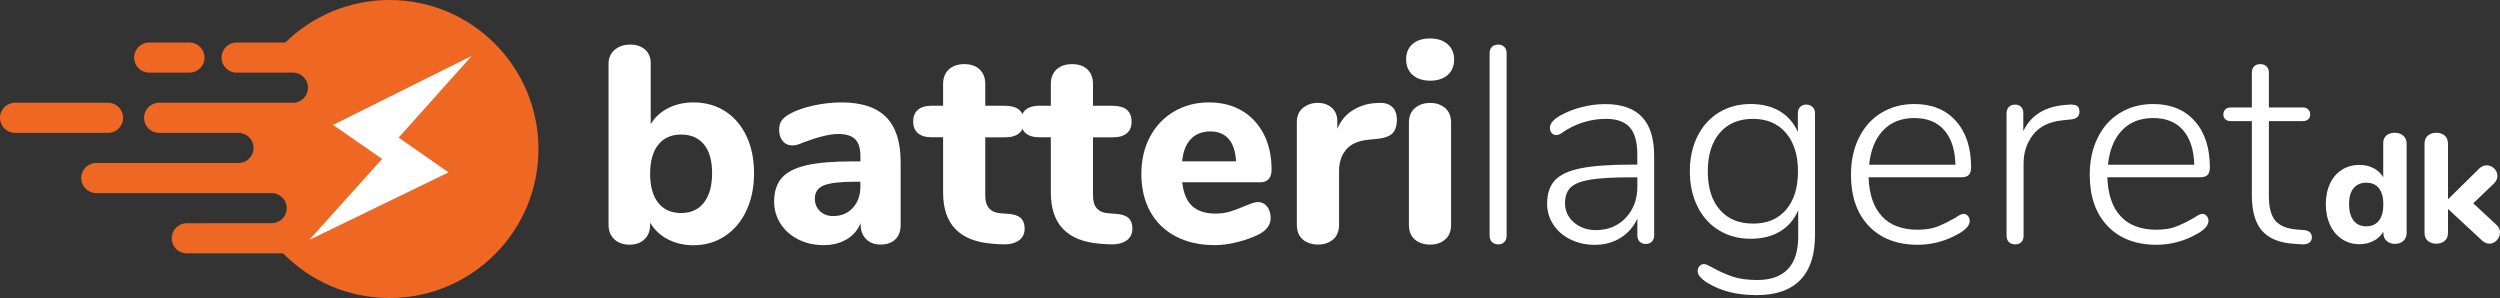 <?xml version="1.0" encoding="utf-8"?>
<!-- Generator: Adobe Illustrator 23.0.6, SVG Export Plug-In . SVG Version: 6.00 Build 0)  -->
<svg version="1.1" id="Layer_1" xmlns="http://www.w3.org/2000/svg" xmlns:xlink="http://www.w3.org/1999/xlink" x="0px" y="0px"
	 viewBox="0 0 431.61 51.45" style="enable-background:new 0 0 431.61 51.45;" xml:space="preserve">
<rect x="0" y="0" width="431.61" height="51.45" fill="#333333" stroke="none"/>
<style type="text/css">
	.st0{fill:#EE6824;}
	.st1{fill:#FFFFFF;}
</style>
<g>
	<path class="st0" d="M41.67,22.99c0-0.02,0-0.03,0.01-0.05h-0.5C41.34,22.94,41.51,22.96,41.67,22.99z"/>
	<path class="st0" d="M41.64,28.14c0-0.01,0-0.03,0-0.04c-0.15,0.03-0.3,0.04-0.46,0.04H41.64z"/>
	<path class="st0" d="M21.25,20.34c0-1.44-1.16-2.6-2.6-2.6h-5.94H2.6c-1.44,0-2.6,1.16-2.6,2.6c0,1.44,1.16,2.6,2.6,2.6h0.73h15.33
		C20.09,22.94,21.25,21.77,21.25,20.34z"/>
	<path class="st0" d="M35.31,9.94c0-1.44-1.16-2.6-2.6-2.6h-6.95c-1.44,0-2.6,1.16-2.6,2.6c0,1.44,1.16,2.6,2.6,2.6h6.95
		C34.14,12.54,35.31,11.38,35.31,9.94z"/>
	<path class="st0" d="M67.25,0c-7,0-13.35,2.8-17.99,7.34h-8.41c-1.44,0-2.6,1.16-2.6,2.6c0,1.44,1.16,2.6,2.6,2.6h4.31h5.41
		c1.44,0,2.6,1.16,2.6,2.6c0,1.44-1.16,2.6-2.6,2.6h-7.77H27.47c-1.44,0-2.6,1.16-2.6,2.6c0,1.44,1.16,2.6,2.6,2.6h13.71h0.5
		c0,0.02,0,0.03-0.01,0.05c1.2,0.23,2.11,1.28,2.11,2.55c0,1.28-0.93,2.34-2.14,2.56c0,0.01,0,0.03,0,0.04h-0.46H16.62
		c-1.44,0-2.6,1.16-2.6,2.6s1.16,2.6,2.6,2.6h26.05h4.23c1.44,0,2.6,1.16,2.6,2.6c0,1.44-1.16,2.6-2.6,2.6h-1.96H32.25
		c-1.44,0-2.6,1.16-2.6,2.6c0,1.44,1.16,2.6,2.6,2.6h16.63c4.67,4.76,11.17,7.71,18.36,7.71c14.21,0,25.72-11.52,25.72-25.72
		S81.45,0,67.25,0z"/>
</g>
<polygon class="st1" points="81.44,9.65 57.5,21.57 65.98,27.44 53.41,41.41 77.44,29.76 68.82,23.76 "/>
<g>
	<path class="st1" d="M125.16,19.18c1.57,1,2.8,2.42,3.69,4.27c0.88,1.85,1.33,3.99,1.33,6.44c0,2.44-0.44,4.6-1.33,6.49
		c-0.88,1.88-2.12,3.34-3.71,4.39c-1.59,1.04-3.4,1.57-5.42,1.57c-1.64,0-3.12-0.35-4.44-1.04c-1.32-0.69-2.33-1.65-3.04-2.87v0.39
		c0,1.03-0.32,1.86-0.96,2.48c-0.64,0.63-1.51,0.94-2.6,0.94c-1.09,0-1.97-0.31-2.63-0.94c-0.66-0.63-0.99-1.45-0.99-2.48V11.03
		c0-1,0.34-1.8,1.04-2.41c0.69-0.61,1.6-0.92,2.72-0.92c1.06,0,1.91,0.29,2.56,0.87c0.64,0.58,0.96,1.35,0.96,2.31v10.56
		c0.71-1.19,1.71-2.11,3.01-2.77c1.3-0.66,2.76-0.99,4.36-0.99C121.76,17.68,123.58,18.18,125.16,19.18z M121.54,34.97
		c0.93-1.21,1.4-2.9,1.4-5.09c0-2.15-0.47-3.8-1.4-4.94c-0.93-1.14-2.25-1.71-3.95-1.71c-1.7,0-3.02,0.59-3.95,1.76
		c-0.93,1.17-1.4,2.84-1.4,4.99c0,2.19,0.47,3.87,1.4,5.04c0.93,1.17,2.25,1.76,3.95,1.76C119.29,36.78,120.61,36.17,121.54,34.97z"
		/>
	<path class="st1" d="M152.98,20.21c1.67,1.69,2.51,4.27,2.51,7.74v10.9c0,1.06-0.31,1.89-0.92,2.48c-0.61,0.59-1.46,0.89-2.56,0.89
		c-1.03,0-1.86-0.31-2.48-0.94s-0.94-1.44-0.94-2.43v-0.34c-0.48,1.19-1.29,2.12-2.41,2.8c-1.13,0.67-2.44,1.01-3.95,1.01
		c-1.61,0-3.06-0.32-4.36-0.96s-2.33-1.54-3.09-2.7c-0.76-1.16-1.13-2.44-1.13-3.86c0-1.74,0.44-3.1,1.33-4.1
		c0.88-1,2.31-1.72,4.27-2.17c1.96-0.45,4.64-0.67,8.05-0.67h1.25v-0.87c0-1.35-0.3-2.33-0.89-2.94c-0.6-0.61-1.58-0.92-2.97-0.92
		c-1.38,0-3.38,0.48-5.98,1.45c-0.74,0.35-1.37,0.53-1.88,0.53c-0.71,0-1.27-0.25-1.69-0.75c-0.42-0.5-0.63-1.15-0.63-1.95
		c0-0.64,0.14-1.17,0.43-1.59c0.29-0.42,0.75-0.8,1.4-1.16c1.12-0.61,2.5-1.09,4.12-1.45c1.62-0.35,3.22-0.53,4.8-0.53
		C148.73,17.68,151.31,18.53,152.98,20.21z M147.24,35.88c0.87-0.95,1.3-2.18,1.3-3.69v-0.82h-0.82c-2.6,0-4.43,0.21-5.47,0.63
		c-1.04,0.42-1.57,1.17-1.57,2.27c0,0.9,0.3,1.63,0.89,2.19c0.59,0.56,1.34,0.84,2.24,0.84C145.23,37.31,146.37,36.83,147.24,35.88z
		"/>
	<path class="st1" d="M176.22,37.64c0.45,0.42,0.68,1.03,0.68,1.83c0,0.93-0.37,1.64-1.11,2.12c-0.74,0.48-1.8,0.67-3.18,0.58
		l-1.35-0.1c-5.63-0.45-8.44-3.39-8.44-8.82v-9.55h-1.93c-1.06,0-1.86-0.23-2.41-0.7c-0.55-0.47-0.82-1.13-0.82-2
		c0-0.9,0.27-1.58,0.82-2.05c0.55-0.47,1.35-0.7,2.41-0.7h1.93V14.5c0-1.06,0.33-1.9,0.99-2.51c0.66-0.61,1.55-0.92,2.68-0.92
		c1.12,0,2.01,0.31,2.65,0.92c0.64,0.61,0.96,1.45,0.96,2.51v3.76h3.38c2.19,0,3.28,0.92,3.28,2.75c0,0.87-0.27,1.54-0.82,2
		c-0.55,0.47-1.37,0.7-2.46,0.7h-3.38v10.08c0,0.96,0.22,1.7,0.68,2.19c0.45,0.5,1.11,0.78,1.98,0.84l1.35,0.1
		C175.06,36.99,175.77,37.23,176.22,37.64z"/>
	<path class="st1" d="M194.83,37.64c0.45,0.42,0.67,1.03,0.67,1.83c0,0.93-0.37,1.64-1.11,2.12s-1.8,0.67-3.18,0.58l-1.35-0.1
		c-5.63-0.45-8.44-3.39-8.44-8.82v-9.55h-1.93c-1.06,0-1.86-0.23-2.41-0.7c-0.55-0.47-0.82-1.13-0.82-2c0-0.9,0.27-1.58,0.82-2.05
		c0.55-0.47,1.35-0.7,2.41-0.7h1.93V14.5c0-1.06,0.33-1.9,0.99-2.51c0.66-0.61,1.55-0.92,2.68-0.92c1.12,0,2.01,0.31,2.65,0.92
		c0.64,0.61,0.96,1.45,0.96,2.51v3.76h3.38c2.19,0,3.28,0.92,3.28,2.75c0,0.87-0.27,1.54-0.82,2c-0.55,0.47-1.37,0.7-2.46,0.7h-3.38
		v10.08c0,0.96,0.22,1.7,0.67,2.19c0.45,0.5,1.11,0.78,1.98,0.84l1.35,0.1C193.67,36.99,194.38,37.23,194.83,37.64z"/>
	<path class="st1" d="M218.77,35.67c0.4,0.51,0.6,1.17,0.6,1.98c0,0.55-0.16,1.05-0.48,1.52c-0.32,0.47-0.77,0.86-1.35,1.18
		c-1.09,0.58-2.36,1.05-3.81,1.42c-1.45,0.37-2.78,0.55-4,0.55c-2.57,0-4.81-0.5-6.73-1.5c-1.91-1-3.38-2.42-4.41-4.27
		c-1.03-1.85-1.54-4.03-1.54-6.53c0-2.41,0.5-4.55,1.49-6.41c1-1.86,2.38-3.32,4.15-4.36c1.77-1.04,3.78-1.57,6.03-1.57
		c2.15,0,4.04,0.47,5.67,1.42c1.62,0.95,2.88,2.3,3.79,4.05c0.9,1.75,1.35,3.8,1.35,6.15c0,0.71-0.17,1.25-0.51,1.62
		c-0.34,0.37-0.81,0.55-1.42,0.55h-13.5c0.22,1.9,0.8,3.27,1.74,4.12c0.93,0.85,2.27,1.28,4,1.28c0.93,0,1.77-0.11,2.51-0.34
		c0.74-0.22,1.56-0.53,2.46-0.92c0.45-0.19,0.88-0.36,1.3-0.51c0.42-0.14,0.79-0.22,1.11-0.22
		C217.85,34.9,218.37,35.15,218.77,35.67z M205.58,24.02c-0.84,0.88-1.33,2.16-1.49,3.83h9.31c-0.1-1.7-0.52-2.99-1.28-3.86
		c-0.76-0.87-1.83-1.3-3.21-1.3C207.53,22.7,206.42,23.14,205.58,24.02z"/>
	<path class="st1" d="M240.32,18.43c0.56,0.5,0.84,1.25,0.84,2.24c0,1.06-0.26,1.85-0.77,2.36c-0.51,0.51-1.43,0.84-2.75,0.96
		l-1.45,0.14c-1.77,0.19-3.05,0.77-3.83,1.74c-0.79,0.96-1.18,2.2-1.18,3.71v9.21c0,1.13-0.35,1.98-1.04,2.56
		c-0.69,0.58-1.55,0.87-2.58,0.87c-1.06,0-1.94-0.29-2.63-0.87c-0.69-0.58-1.04-1.43-1.04-2.56v-17.7c0-1.06,0.35-1.88,1.06-2.46
		s1.56-0.87,2.56-0.87c0.96,0,1.77,0.28,2.41,0.84c0.64,0.56,0.96,1.34,0.96,2.34v1.3c0.58-1.38,1.45-2.44,2.63-3.18
		c1.17-0.74,2.45-1.16,3.83-1.25l0.68-0.05C239,17.72,239.76,17.93,240.32,18.43z"/>
	<path class="st1" d="M243.87,12.93c-0.74-0.66-1.11-1.55-1.11-2.68c0-1.12,0.37-2.01,1.11-2.65c0.74-0.64,1.75-0.96,3.04-0.96
		c1.25,0,2.26,0.33,3.01,0.99c0.75,0.66,1.13,1.54,1.13,2.63c0,1.13-0.37,2.02-1.11,2.68c-0.74,0.66-1.75,0.99-3.04,0.99
		C245.62,13.92,244.61,13.59,243.87,12.93z M244.28,41.36c-0.69-0.58-1.04-1.43-1.04-2.56V21.2c0-1.12,0.35-1.98,1.06-2.56
		s1.57-0.87,2.6-0.87c1.03,0,1.89,0.29,2.58,0.87c0.69,0.58,1.04,1.43,1.04,2.56v17.6c0,1.13-0.35,1.98-1.04,2.56
		c-0.69,0.58-1.55,0.87-2.58,0.87C245.84,42.23,244.97,41.94,244.28,41.36z"/>
	<path class="st1" d="M257.58,41.79c-0.27-0.26-0.41-0.63-0.41-1.11V9.2c0-0.48,0.14-0.85,0.41-1.11c0.27-0.26,0.63-0.39,1.08-0.39
		c0.42,0,0.76,0.13,1.04,0.39c0.27,0.26,0.41,0.63,0.41,1.11v31.49c0,0.48-0.14,0.85-0.41,1.11c-0.27,0.26-0.62,0.39-1.04,0.39
		C258.22,42.18,257.86,42.05,257.58,41.79z"/>
	<path class="st1" d="M283.48,20.19c1.4,1.48,2.1,3.71,2.1,6.7v13.74c0,0.45-0.13,0.81-0.39,1.08c-0.26,0.27-0.61,0.41-1.06,0.41
		s-0.8-0.14-1.06-0.41c-0.26-0.27-0.39-0.63-0.39-1.08v-2.89c-0.67,1.45-1.66,2.56-2.94,3.35c-1.29,0.79-2.76,1.18-4.44,1.18
		c-1.51,0-2.89-0.31-4.15-0.92c-1.25-0.61-2.24-1.46-2.97-2.56c-0.72-1.09-1.08-2.3-1.08-3.62c0-1.74,0.45-3.09,1.35-4.05
		c0.9-0.96,2.39-1.66,4.48-2.07c2.09-0.42,5-0.63,8.73-0.63h1.01v-1.78c0-2.12-0.43-3.67-1.3-4.65c-0.87-0.98-2.23-1.47-4.1-1.47
		c-2.38,0-4.65,0.63-6.8,1.88c-0.1,0.06-0.35,0.23-0.75,0.51c-0.4,0.27-0.75,0.41-1.04,0.41c-0.32,0-0.59-0.12-0.79-0.36
		c-0.21-0.24-0.31-0.54-0.31-0.89c0-0.71,0.56-1.4,1.69-2.07c1.12-0.64,2.38-1.14,3.76-1.5c1.38-0.35,2.75-0.53,4.1-0.53
		C279.96,17.97,282.08,18.71,283.48,20.19z M280.68,37.6c1.33-1.41,2-3.21,2-5.4v-1.59h-0.92c-3.09,0-5.45,0.13-7.09,0.39
		s-2.8,0.7-3.47,1.33c-0.67,0.63-1.01,1.54-1.01,2.72c0,1.35,0.51,2.47,1.54,3.35c1.03,0.88,2.3,1.33,3.81,1.33
		C277.63,39.72,279.35,39.01,280.68,37.6z"/>
	<path class="st1" d="M312.94,18.48c0.27,0.27,0.41,0.64,0.41,1.08v21.02c0,3.41-0.84,5.99-2.53,7.74c-1.69,1.75-4.19,2.63-7.5,2.63
		c-1.74,0-3.29-0.17-4.65-0.51c-1.37-0.34-2.64-0.86-3.83-1.57c-1.16-0.71-1.74-1.4-1.74-2.07c0-0.35,0.1-0.64,0.31-0.87
		c0.21-0.23,0.47-0.34,0.8-0.34c0.19,0,0.46,0.09,0.79,0.27c0.34,0.18,0.57,0.3,0.7,0.36c1.09,0.61,2.22,1.12,3.38,1.52
		s2.59,0.6,4.29,0.6c2.35,0,4.11-0.63,5.3-1.88c1.19-1.25,1.78-3.12,1.78-5.59V36.3c-0.67,1.58-1.71,2.79-3.11,3.64
		s-3.09,1.28-5.09,1.28c-2.06,0-3.88-0.48-5.47-1.45c-1.59-0.96-2.83-2.33-3.71-4.1c-0.88-1.77-1.33-3.79-1.33-6.08
		s0.44-4.31,1.33-6.08c0.88-1.77,2.12-3.13,3.71-4.1s3.42-1.45,5.47-1.45c1.96,0,3.63,0.41,5.01,1.23s2.43,2.02,3.13,3.59v-3.23
		c0-0.45,0.13-0.81,0.39-1.08c0.26-0.27,0.61-0.41,1.06-0.41C312.3,18.07,312.66,18.21,312.94,18.48z M308.36,36.2
		c1.37-1.61,2.05-3.81,2.05-6.61c0-2.8-0.69-5.01-2.07-6.63c-1.38-1.62-3.28-2.44-5.69-2.44c-2.44,0-4.36,0.8-5.74,2.41
		c-1.38,1.61-2.07,3.83-2.07,6.65c0,2.83,0.69,5.04,2.07,6.63c1.38,1.59,3.29,2.39,5.74,2.39C305.08,38.61,306.99,37.81,308.36,36.2
		z"/>
	<path class="st1" d="M339.75,37.28c0.21,0.24,0.31,0.52,0.31,0.84c0,0.71-0.55,1.4-1.64,2.07c-2.31,1.38-4.76,2.07-7.33,2.07
		c-3.57,0-6.38-1.08-8.44-3.23c-2.06-2.15-3.09-5.11-3.09-8.87c0-2.41,0.46-4.54,1.38-6.39c0.92-1.85,2.2-3.28,3.86-4.29
		c1.66-1.01,3.56-1.52,5.71-1.52c3.02,0,5.41,0.97,7.16,2.92c1.75,1.95,2.63,4.62,2.63,8.03c0,0.58-0.13,1.01-0.39,1.28
		c-0.26,0.27-0.68,0.41-1.25,0.41H322.6c0.1,2.96,0.87,5.21,2.31,6.75s3.49,2.31,6.12,2.31c1.38,0,2.54-0.18,3.47-0.55
		c0.93-0.37,1.93-0.86,2.99-1.47c0.71-0.48,1.21-0.72,1.5-0.72C339.29,36.92,339.54,37.04,339.75,37.28z M325.11,22.51
		c-1.35,1.41-2.15,3.39-2.41,5.93h14.9c-0.07-2.57-0.71-4.56-1.93-5.96c-1.22-1.4-2.94-2.1-5.16-2.1
		C328.26,20.38,326.46,21.09,325.11,22.51z"/>
	<path class="st1" d="M358.62,18.31c0.26,0.19,0.39,0.51,0.39,0.96c0,0.8-0.48,1.25-1.45,1.35l-1.45,0.15
		c-2.28,0.23-3.98,1.04-5.09,2.46c-1.11,1.42-1.66,3.07-1.66,4.97v12.49c0,0.48-0.13,0.85-0.39,1.11c-0.26,0.26-0.61,0.39-1.06,0.39
		c-0.45,0-0.81-0.13-1.08-0.39c-0.27-0.26-0.41-0.63-0.41-1.11V19.56c0-0.48,0.14-0.85,0.41-1.11c0.27-0.26,0.63-0.39,1.08-0.39
		c0.42,0,0.75,0.13,1.01,0.39c0.26,0.26,0.39,0.61,0.39,1.06v3.13c1.32-2.76,3.76-4.27,7.33-4.53l0.67-0.05
		C357.93,18.04,358.37,18.12,358.62,18.31z"/>
	<path class="st1" d="M380.97,37.28c0.21,0.24,0.31,0.52,0.31,0.84c0,0.71-0.55,1.4-1.64,2.07c-2.31,1.38-4.76,2.07-7.33,2.07
		c-3.57,0-6.38-1.08-8.44-3.23c-2.06-2.15-3.09-5.11-3.09-8.87c0-2.41,0.46-4.54,1.38-6.39c0.92-1.85,2.2-3.28,3.86-4.29
		c1.66-1.01,3.56-1.52,5.71-1.52c3.02,0,5.41,0.97,7.16,2.92c1.75,1.95,2.63,4.62,2.63,8.03c0,0.58-0.13,1.01-0.39,1.28
		c-0.26,0.27-0.68,0.41-1.25,0.41h-16.06c0.1,2.96,0.87,5.21,2.31,6.75s3.49,2.31,6.12,2.31c1.38,0,2.54-0.18,3.47-0.55
		c0.93-0.37,1.93-0.86,2.99-1.47c0.71-0.48,1.21-0.72,1.5-0.72C380.51,36.92,380.76,37.04,380.97,37.28z M366.34,22.51
		c-1.35,1.41-2.15,3.39-2.41,5.93h14.9c-0.07-2.57-0.71-4.56-1.93-5.96c-1.22-1.4-2.94-2.1-5.16-2.1
		C369.49,20.38,367.69,21.09,366.34,22.51z"/>
	<path class="st1" d="M399.13,40.97c0,0.39-0.14,0.69-0.43,0.92c-0.29,0.22-0.75,0.32-1.4,0.29l-1.35-0.1
		c-2.44-0.16-4.25-0.91-5.42-2.24c-1.17-1.33-1.76-3.37-1.76-6.1V20.91h-3.66c-0.39,0-0.69-0.1-0.92-0.31
		c-0.22-0.21-0.34-0.49-0.34-0.84c0-0.35,0.11-0.64,0.34-0.87c0.22-0.22,0.53-0.34,0.92-0.34h3.66v-5.98c0-0.48,0.13-0.85,0.39-1.11
		c0.26-0.26,0.61-0.39,1.06-0.39s0.81,0.13,1.08,0.39c0.27,0.26,0.41,0.63,0.41,1.11v5.98h5.83c0.42,0,0.74,0.11,0.96,0.34
		c0.22,0.23,0.34,0.51,0.34,0.87c0,0.35-0.11,0.64-0.34,0.84c-0.23,0.21-0.55,0.31-0.96,0.31h-5.83v12.97
		c0,1.99,0.39,3.42,1.16,4.27s1.98,1.34,3.62,1.47l1.3,0.1C398.67,39.81,399.13,40.23,399.13,40.97z"/>
	<path class="st1" d="M414.91,23.43c0.38,0.34,0.58,0.79,0.58,1.34V40.2c0,0.57-0.18,1.03-0.55,1.38c-0.37,0.35-0.85,0.52-1.46,0.52
		c-0.61,0-1.09-0.17-1.46-0.52c-0.37-0.35-0.55-0.81-0.55-1.38v-0.21c-0.39,0.68-0.95,1.21-1.67,1.59s-1.54,0.58-2.45,0.58
		c-1.12,0-2.13-0.29-3.01-0.87s-1.57-1.39-2.06-2.44c-0.49-1.04-0.74-2.25-0.74-3.6c0-1.36,0.25-2.55,0.74-3.58
		c0.49-1.03,1.17-1.82,2.05-2.37c0.88-0.55,1.88-0.83,3.03-0.83c0.89,0,1.7,0.19,2.42,0.56c0.72,0.37,1.28,0.9,1.67,1.58v-5.92
		c0-0.54,0.18-0.96,0.54-1.29c0.36-0.32,0.83-0.48,1.42-0.48C414.02,22.92,414.53,23.09,414.91,23.43z M410.71,38.09
		c0.51-0.65,0.76-1.58,0.76-2.8c0-1.21-0.25-2.14-0.76-2.79c-0.51-0.64-1.24-0.96-2.18-0.96s-1.68,0.32-2.2,0.95
		c-0.52,0.63-0.78,1.55-0.78,2.75c0,1.21,0.26,2.16,0.78,2.83c0.52,0.67,1.25,1,2.2,1S410.2,38.74,410.71,38.09z"/>
	<path class="st1" d="M431.61,40.14c0,0.5-0.18,0.95-0.55,1.34c-0.37,0.39-0.79,0.59-1.27,0.59c-0.46,0-0.89-0.19-1.29-0.56
		l-5.87-5.44v4.1c0,0.63-0.19,1.1-0.58,1.42s-0.86,0.48-1.43,0.48c-0.59,0-1.08-0.16-1.46-0.48c-0.38-0.32-0.58-0.79-0.58-1.42
		V24.82c0-0.62,0.19-1.1,0.58-1.42c0.38-0.32,0.87-0.48,1.46-0.48c0.57,0,1.05,0.16,1.43,0.48s0.58,0.79,0.58,1.42v9.59l5.36-5.28
		c0.39-0.39,0.83-0.59,1.31-0.59c0.5,0,0.94,0.18,1.31,0.55c0.38,0.37,0.56,0.8,0.56,1.3c0,0.46-0.21,0.9-0.62,1.31l-3.56,3.4
		l3.99,3.7C431.41,39.2,431.61,39.64,431.61,40.14z"/>
</g>
</svg>
